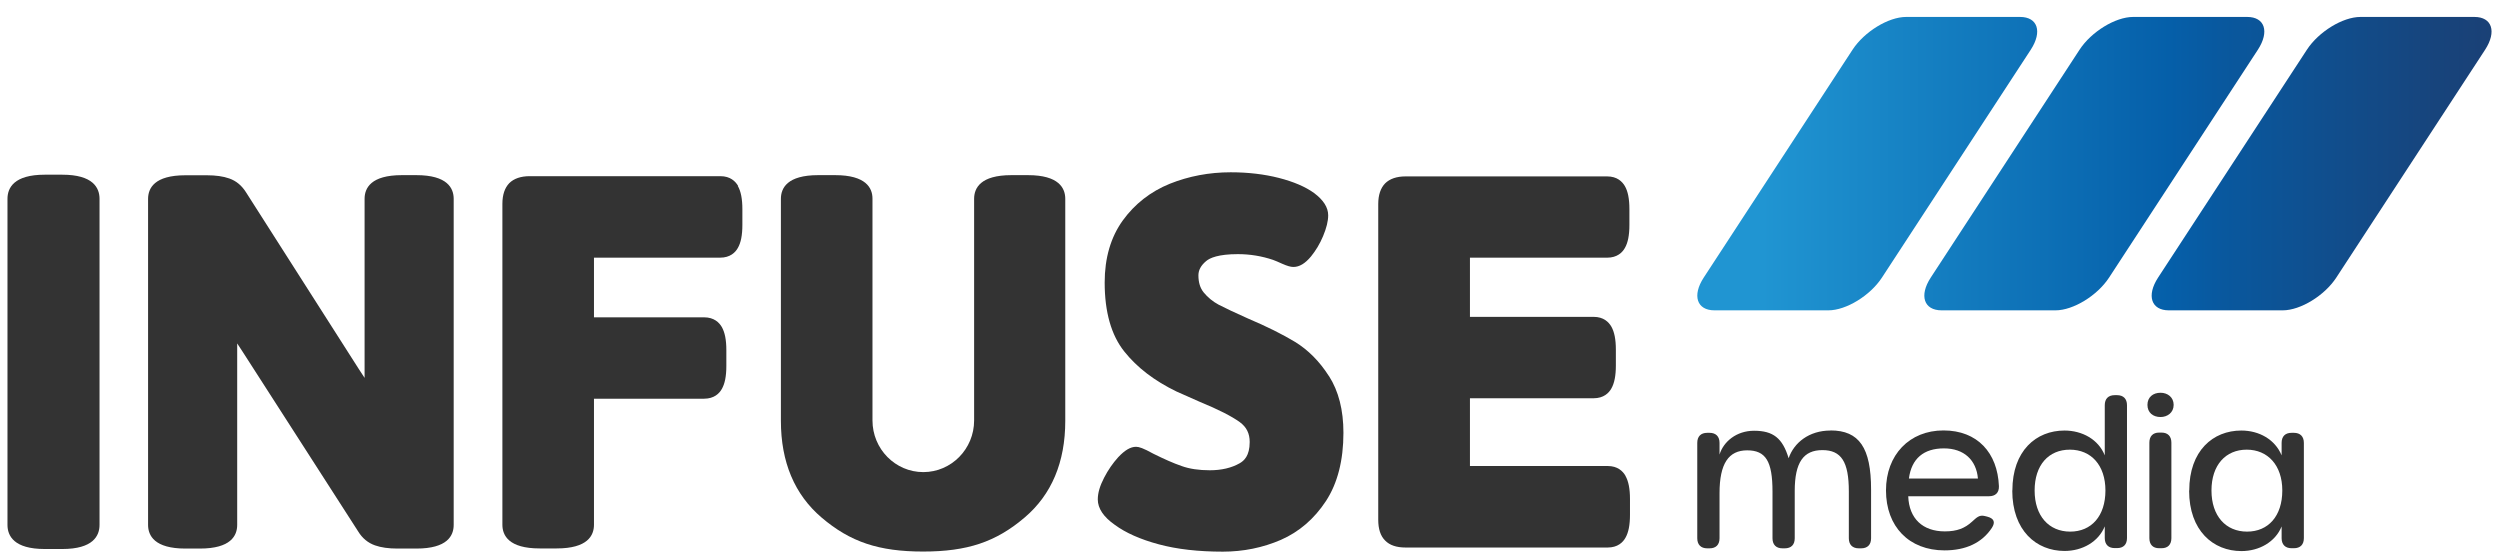 <svg xmlns="http://www.w3.org/2000/svg" width="139" height="31" viewBox="0 0 139 31" fill="none"><path d="M105.98 0.942C104.994 0.942 103.656 1.764 103.003 2.762L94.727 15.434C94.074 16.434 94.344 17.255 95.324 17.255H101.66C102.646 17.255 103.983 16.434 104.636 15.434L112.912 2.762C113.565 1.757 113.295 0.942 112.316 0.942H105.98ZM118.602 0.942C117.616 0.942 116.278 1.764 115.625 2.762L107.349 15.434C106.696 16.434 106.966 17.255 107.952 17.255H114.288C115.273 17.255 116.611 16.434 117.264 15.434L125.54 2.762C126.193 1.757 125.923 0.942 124.944 0.942H118.608H118.602ZM131.241 0.942C130.255 0.942 128.918 1.764 128.265 2.762L119.989 15.434C119.336 16.434 119.606 17.255 120.585 17.255H126.921C127.907 17.255 129.245 16.434 129.898 15.434L138.174 2.762C138.827 1.757 138.557 0.942 137.577 0.942H131.241Z" fill="url(#paint0_linear_206_8257)"></path><path d="M3.462 9.713H2.488C0.774 9.713 0.416 10.445 0.416 11.056V29.183C0.416 29.793 0.774 30.525 2.488 30.525H3.462C5.176 30.525 5.534 29.793 5.534 29.183V11.056C5.534 10.445 5.176 9.713 3.462 9.713Z" fill="#333333"></path><path d="M23.153 9.738H22.343C20.629 9.738 20.271 10.452 20.271 11.056V20.456C20.271 20.654 20.271 20.838 20.271 21.01C20.165 20.845 20.058 20.68 19.951 20.52L13.684 10.7C13.446 10.318 13.132 10.057 12.749 9.923C12.41 9.802 11.989 9.745 11.505 9.745H10.306C8.592 9.745 8.233 10.458 8.233 11.062V29.183C8.233 29.781 8.592 30.5 10.306 30.5H11.116C12.83 30.5 13.188 29.788 13.188 29.183V19.642C13.188 19.451 13.188 19.267 13.188 19.095C13.295 19.26 13.402 19.425 13.509 19.585L19.913 29.546C20.145 29.927 20.465 30.188 20.849 30.322C21.188 30.443 21.608 30.5 22.093 30.5H23.153C24.868 30.5 25.225 29.788 25.225 29.183V11.056C25.225 10.458 24.868 9.738 23.153 9.738Z" fill="#333333"></path><path d="M41.038 10.336C40.893 10.088 40.611 9.795 40.052 9.795H29.453C28.956 9.795 28.573 9.929 28.316 10.183C28.064 10.445 27.933 10.826 27.933 11.335V29.175C27.933 29.774 28.291 30.493 30.005 30.493H30.953C32.667 30.493 33.025 29.78 33.025 29.175V22.168H39.147C39.706 22.168 39.996 21.875 40.133 21.627C40.303 21.334 40.385 20.914 40.385 20.347V19.469C40.385 18.897 40.303 18.482 40.133 18.183C39.989 17.936 39.706 17.643 39.147 17.643H33.025V14.326H40.039C40.598 14.326 40.887 14.034 41.025 13.785C41.195 13.493 41.276 13.073 41.276 12.507V11.628C41.276 11.062 41.195 10.642 41.025 10.343" fill="#333333"></path><path d="M73.878 20.896C73.358 20.081 72.723 19.451 72.007 19.011C71.323 18.598 70.437 18.153 69.37 17.701C68.66 17.383 68.114 17.128 67.75 16.937C67.429 16.765 67.153 16.536 66.927 16.262C66.726 16.014 66.632 15.702 66.632 15.308C66.632 15.021 66.77 14.76 67.059 14.518C67.266 14.34 67.743 14.13 68.824 14.13C69.502 14.13 70.155 14.238 70.777 14.448C70.914 14.499 71.084 14.569 71.291 14.665C71.567 14.786 71.756 14.843 71.913 14.843C72.246 14.843 72.566 14.652 72.893 14.258C73.156 13.933 73.389 13.551 73.565 13.125C73.753 12.673 73.847 12.297 73.847 11.972C73.847 11.533 73.583 11.12 73.062 10.732C72.579 10.382 71.919 10.101 71.103 9.892C70.305 9.688 69.401 9.579 68.428 9.579C67.229 9.579 66.093 9.796 65.044 10.216C63.976 10.649 63.096 11.336 62.431 12.252C61.759 13.181 61.42 14.34 61.42 15.709C61.42 17.344 61.784 18.636 62.513 19.546C63.216 20.431 64.189 21.176 65.414 21.768L66.72 22.347C67.743 22.767 68.491 23.149 68.936 23.473C69.307 23.747 69.483 24.097 69.483 24.575C69.483 25.351 69.162 25.624 68.924 25.758C68.478 26.013 67.919 26.147 67.266 26.147C66.663 26.147 66.136 26.07 65.697 25.911C65.231 25.752 64.711 25.516 64.132 25.23C63.555 24.912 63.329 24.842 63.166 24.842C62.858 24.842 62.544 25.026 62.173 25.421C61.873 25.752 61.609 26.134 61.389 26.56C61.15 27.019 61.037 27.413 61.037 27.769C61.037 28.266 61.357 28.744 61.986 29.183C62.582 29.622 63.405 29.991 64.428 30.264C65.439 30.538 66.638 30.672 67.989 30.672C69.131 30.672 70.218 30.449 71.216 30.017C72.233 29.571 73.075 28.845 73.722 27.859C74.368 26.872 74.695 25.593 74.695 24.065C74.695 22.799 74.425 21.742 73.891 20.909" fill="#333333"></path><path d="M90.375 26.451C90.231 26.203 89.948 25.91 89.389 25.91H81.729V22.143H88.605C89.163 22.143 89.452 21.85 89.591 21.602C89.76 21.309 89.842 20.889 89.842 20.322V19.444C89.842 18.871 89.76 18.457 89.591 18.159C89.446 17.91 89.163 17.617 88.605 17.617H81.729V14.327H89.358C89.917 14.327 90.206 14.034 90.344 13.786C90.514 13.493 90.595 13.073 90.595 12.507V11.628C90.595 11.062 90.514 10.642 90.344 10.349C90.2 10.101 89.917 9.808 89.358 9.808H78.149C77.653 9.808 77.27 9.941 77.013 10.196C76.761 10.457 76.63 10.839 76.63 11.349V28.902C76.63 29.411 76.756 29.8 77.013 30.053C77.264 30.315 77.647 30.442 78.149 30.442H89.389C89.948 30.442 90.237 30.149 90.375 29.901C90.545 29.608 90.627 29.188 90.627 28.622V27.744C90.627 27.177 90.545 26.757 90.375 26.458" fill="#333333"></path><path d="M57.151 9.738H56.233C54.52 9.738 54.161 10.452 54.161 11.056V22.181C54.161 22.448 54.161 22.665 54.161 22.862V23.277C54.161 23.308 54.161 23.346 54.161 23.378C54.161 24.963 52.894 26.249 51.336 26.249C49.779 26.249 48.51 24.963 48.51 23.378V22.971C48.51 22.767 48.51 22.55 48.51 22.315V11.043C48.51 10.445 48.14 9.738 46.438 9.738H45.49C43.776 9.738 43.418 10.452 43.418 11.056V23.403C43.418 25.688 44.177 27.495 45.679 28.775C47.279 30.137 48.868 30.666 51.323 30.666C53.778 30.666 55.367 30.137 56.968 28.775C58.469 27.502 59.229 25.695 59.229 23.403V11.056C59.229 10.458 58.871 9.738 57.157 9.738" fill="#333333"></path><path d="M101.778 23.932C103.373 23.932 104.032 24.899 104.032 27.216V29.927C104.032 30.29 103.831 30.487 103.479 30.487H103.348C102.996 30.487 102.795 30.283 102.795 29.927V27.317C102.795 25.675 102.375 25.026 101.326 25.026C100.277 25.026 99.787 25.701 99.787 27.298V29.927C99.787 30.29 99.587 30.487 99.235 30.487H99.103C98.751 30.487 98.551 30.283 98.551 29.927V27.33C98.551 25.644 98.174 25.039 97.143 25.039C96.114 25.039 95.606 25.771 95.606 27.419V29.927C95.606 30.29 95.404 30.487 95.053 30.487H94.921C94.569 30.487 94.368 30.283 94.368 29.927V24.625C94.368 24.263 94.569 24.065 94.921 24.065H95.053C95.404 24.065 95.606 24.269 95.606 24.625V25.274C95.825 24.555 96.547 23.95 97.526 23.95C98.588 23.95 99.109 24.358 99.448 25.478C99.744 24.613 100.584 23.938 101.772 23.938L101.778 23.932Z" fill="#333333"></path><path d="M109.973 26.605C109.884 25.58 109.2 24.93 108.082 24.93C106.965 24.93 106.28 25.491 106.136 26.605H109.973ZM104.861 27.267C104.861 25.287 106.167 23.932 108.057 23.932C109.947 23.932 111.065 25.179 111.14 27.031C111.153 27.4 110.939 27.591 110.588 27.591H106.098C106.142 28.838 106.908 29.545 108.133 29.545C108.817 29.545 109.25 29.367 109.646 29.004C109.89 28.788 110.042 28.609 110.356 28.692L110.487 28.724C110.876 28.826 110.952 29.036 110.745 29.354C110.192 30.188 109.294 30.601 108.114 30.601C106.142 30.601 104.861 29.277 104.861 27.267Z" fill="#333333"></path><path d="M117.062 27.272C117.062 25.866 116.265 25.001 115.084 25.001C113.904 25.001 113.125 25.853 113.125 27.272C113.125 28.692 113.923 29.558 115.103 29.558C116.283 29.558 117.062 28.692 117.062 27.272ZM111.888 27.272C111.888 25.058 113.213 23.938 114.783 23.938C115.775 23.938 116.673 24.434 117.025 25.318V22.531C117.025 22.169 117.225 21.971 117.577 21.971H117.709C118.061 21.971 118.261 22.174 118.261 22.531V29.914C118.261 30.277 118.061 30.474 117.709 30.474H117.577C117.225 30.474 117.025 30.27 117.025 29.914V29.265C116.673 30.13 115.775 30.633 114.789 30.633C113.219 30.633 111.882 29.5 111.882 27.272" fill="#333333"></path><path d="M119.505 29.92V24.613C119.505 24.256 119.7 24.052 120.045 24.052H120.183C120.529 24.052 120.729 24.256 120.729 24.613V29.92C120.729 30.277 120.535 30.481 120.183 30.481H120.045C119.7 30.481 119.505 30.277 119.505 29.92ZM119.398 22.512C119.398 22.085 119.706 21.837 120.126 21.837C120.516 21.837 120.855 22.085 120.855 22.512C120.855 22.939 120.51 23.187 120.126 23.187C119.706 23.187 119.398 22.939 119.398 22.512Z" fill="#333333"></path><path d="M126.896 27.272C126.896 25.866 126.086 25.001 124.917 25.001C123.75 25.001 122.958 25.853 122.958 27.272C122.958 28.692 123.756 29.558 124.937 29.558C126.117 29.558 126.896 28.692 126.896 27.272ZM121.722 27.272C121.722 25.058 123.046 23.938 124.616 23.938C125.609 23.938 126.493 24.434 126.858 25.318V24.625C126.858 24.262 127.059 24.065 127.411 24.065H127.542C127.894 24.065 128.095 24.269 128.095 24.625V29.92C128.095 30.283 127.894 30.481 127.542 30.481H127.411C127.059 30.481 126.858 30.277 126.858 29.92V29.271C126.506 30.137 125.609 30.64 124.623 30.64C123.052 30.64 121.715 29.507 121.715 27.279" fill="#333333"></path><defs><linearGradient id="paint0_linear_206_8257" x1="97.954" y1="13.373" x2="141.525" y2="13.373" gradientUnits="userSpaceOnUse"><stop stop-color="#2095D2"></stop><stop offset="0.36" stop-color="#0D70B6"></stop><stop offset="0.52" stop-color="#055FA9"></stop><stop offset="0.59" stop-color="#09589E"></stop><stop offset="0.86" stop-color="#17447C"></stop><stop offset="1" stop-color="#1D3D70"></stop></linearGradient></defs></svg>